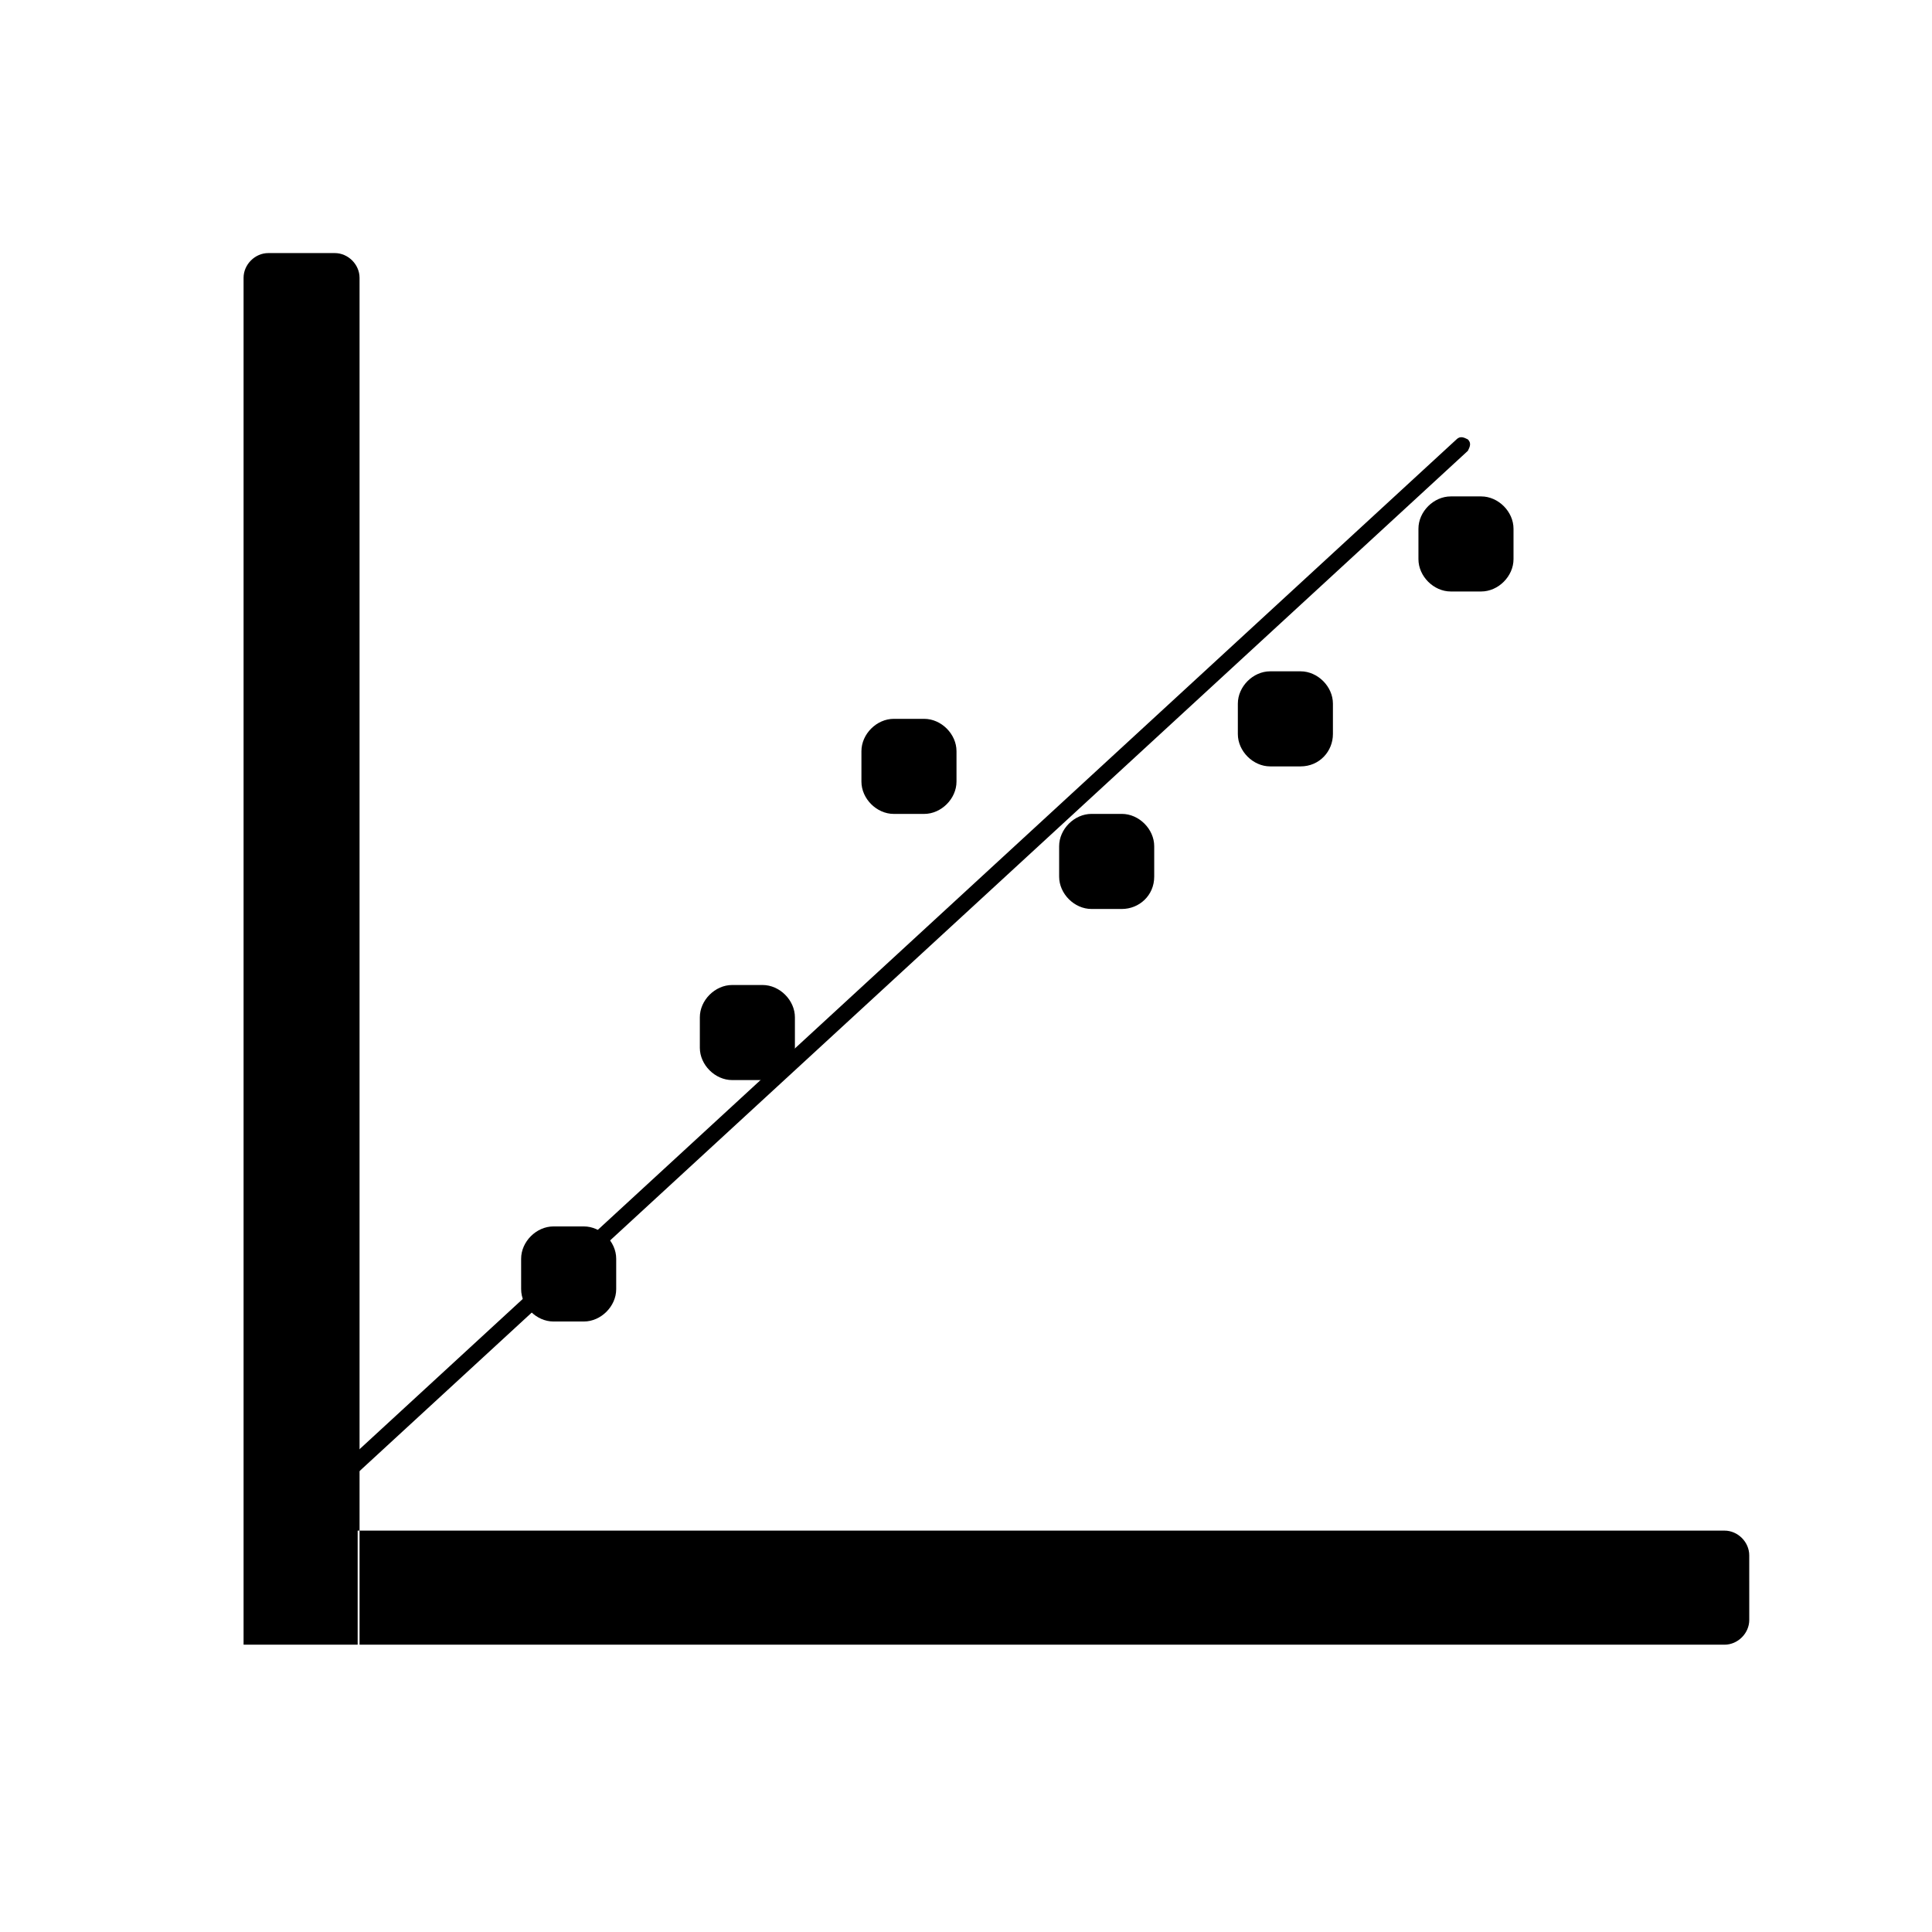 <?xml version="1.0" encoding="UTF-8"?>
<!-- The Best Svg Icon site in the world: iconSvg.co, Visit us! https://iconsvg.co -->
<svg fill="#000000" width="800px" height="800px" version="1.1" viewBox="144 144 512 512" xmlns="http://www.w3.org/2000/svg">
 <g>
  <path d="m238.78 579.86h-30.23v-362.24c0-3.527 3.023-6.551 6.551-6.551h17.633c3.527 0 6.551 3.023 6.551 6.551v362.24zm362.24 0c3.527 0 6.551-3.023 6.551-6.551l-0.004-17.129c0-3.527-3.023-6.551-6.551-6.551h-362.23v30.23zm-293.72-94.215v-8.062c0-4.535-4.031-8.566-8.566-8.566h-8.062c-4.535 0-8.566 4.031-8.566 8.566l0.004 8.062c0 4.535 4.031 8.566 8.566 8.566h8.062c4.531 0 8.562-4.031 8.562-8.566zm47.359-63.98v-8.062c0-4.535-4.031-8.566-8.566-8.566h-8.062c-4.535 0-8.566 4.031-8.566 8.566v8.062c0 4.535 4.031 8.566 8.566 8.566h8.062c5.039-0.004 8.566-4.035 8.566-8.566zm42.824-70.535v-8.062c0-4.535-4.031-8.566-8.566-8.566h-8.062c-4.535 0-8.566 4.031-8.566 8.566v8.062c0 4.535 4.031 8.566 8.566 8.566h8.062c4.535 0 8.566-4.031 8.566-8.566zm52.395 25.191v-8.062c0-4.535-4.031-8.566-8.566-8.566h-8.062c-4.535 0-8.566 4.031-8.566 8.566v8.062c0 4.535 4.031 8.566 8.566 8.566h8.062c4.535-0.004 8.566-3.527 8.566-8.566zm47.359-37.785v-8.062c0-4.535-4.031-8.566-8.566-8.566h-8.062c-4.535 0-8.566 4.031-8.566 8.566v8.062c0 4.535 4.031 8.566 8.566 8.566h8.062c5.039-0.004 8.566-4.035 8.566-8.566zm47.859-46.352v-8.062c0-4.535-4.031-8.566-8.566-8.566h-8.062c-4.535 0-8.566 4.031-8.566 8.566v8.062c0 4.535 4.031 8.566 8.566 8.566h8.062c4.539-0.004 8.566-4.031 8.566-8.566z"/>
  <path d="m219.13 549.63c-1.008-1.008-0.504-2.016 0-3.023l310.85-286.16c1.008-1.008 2.016-0.504 3.023 0 1.008 1.008 0.504 2.016 0 3.023l-310.86 286.16c-0.504 1.008-2.016 0.504-3.019 0z"/>
 </g>
</svg>
